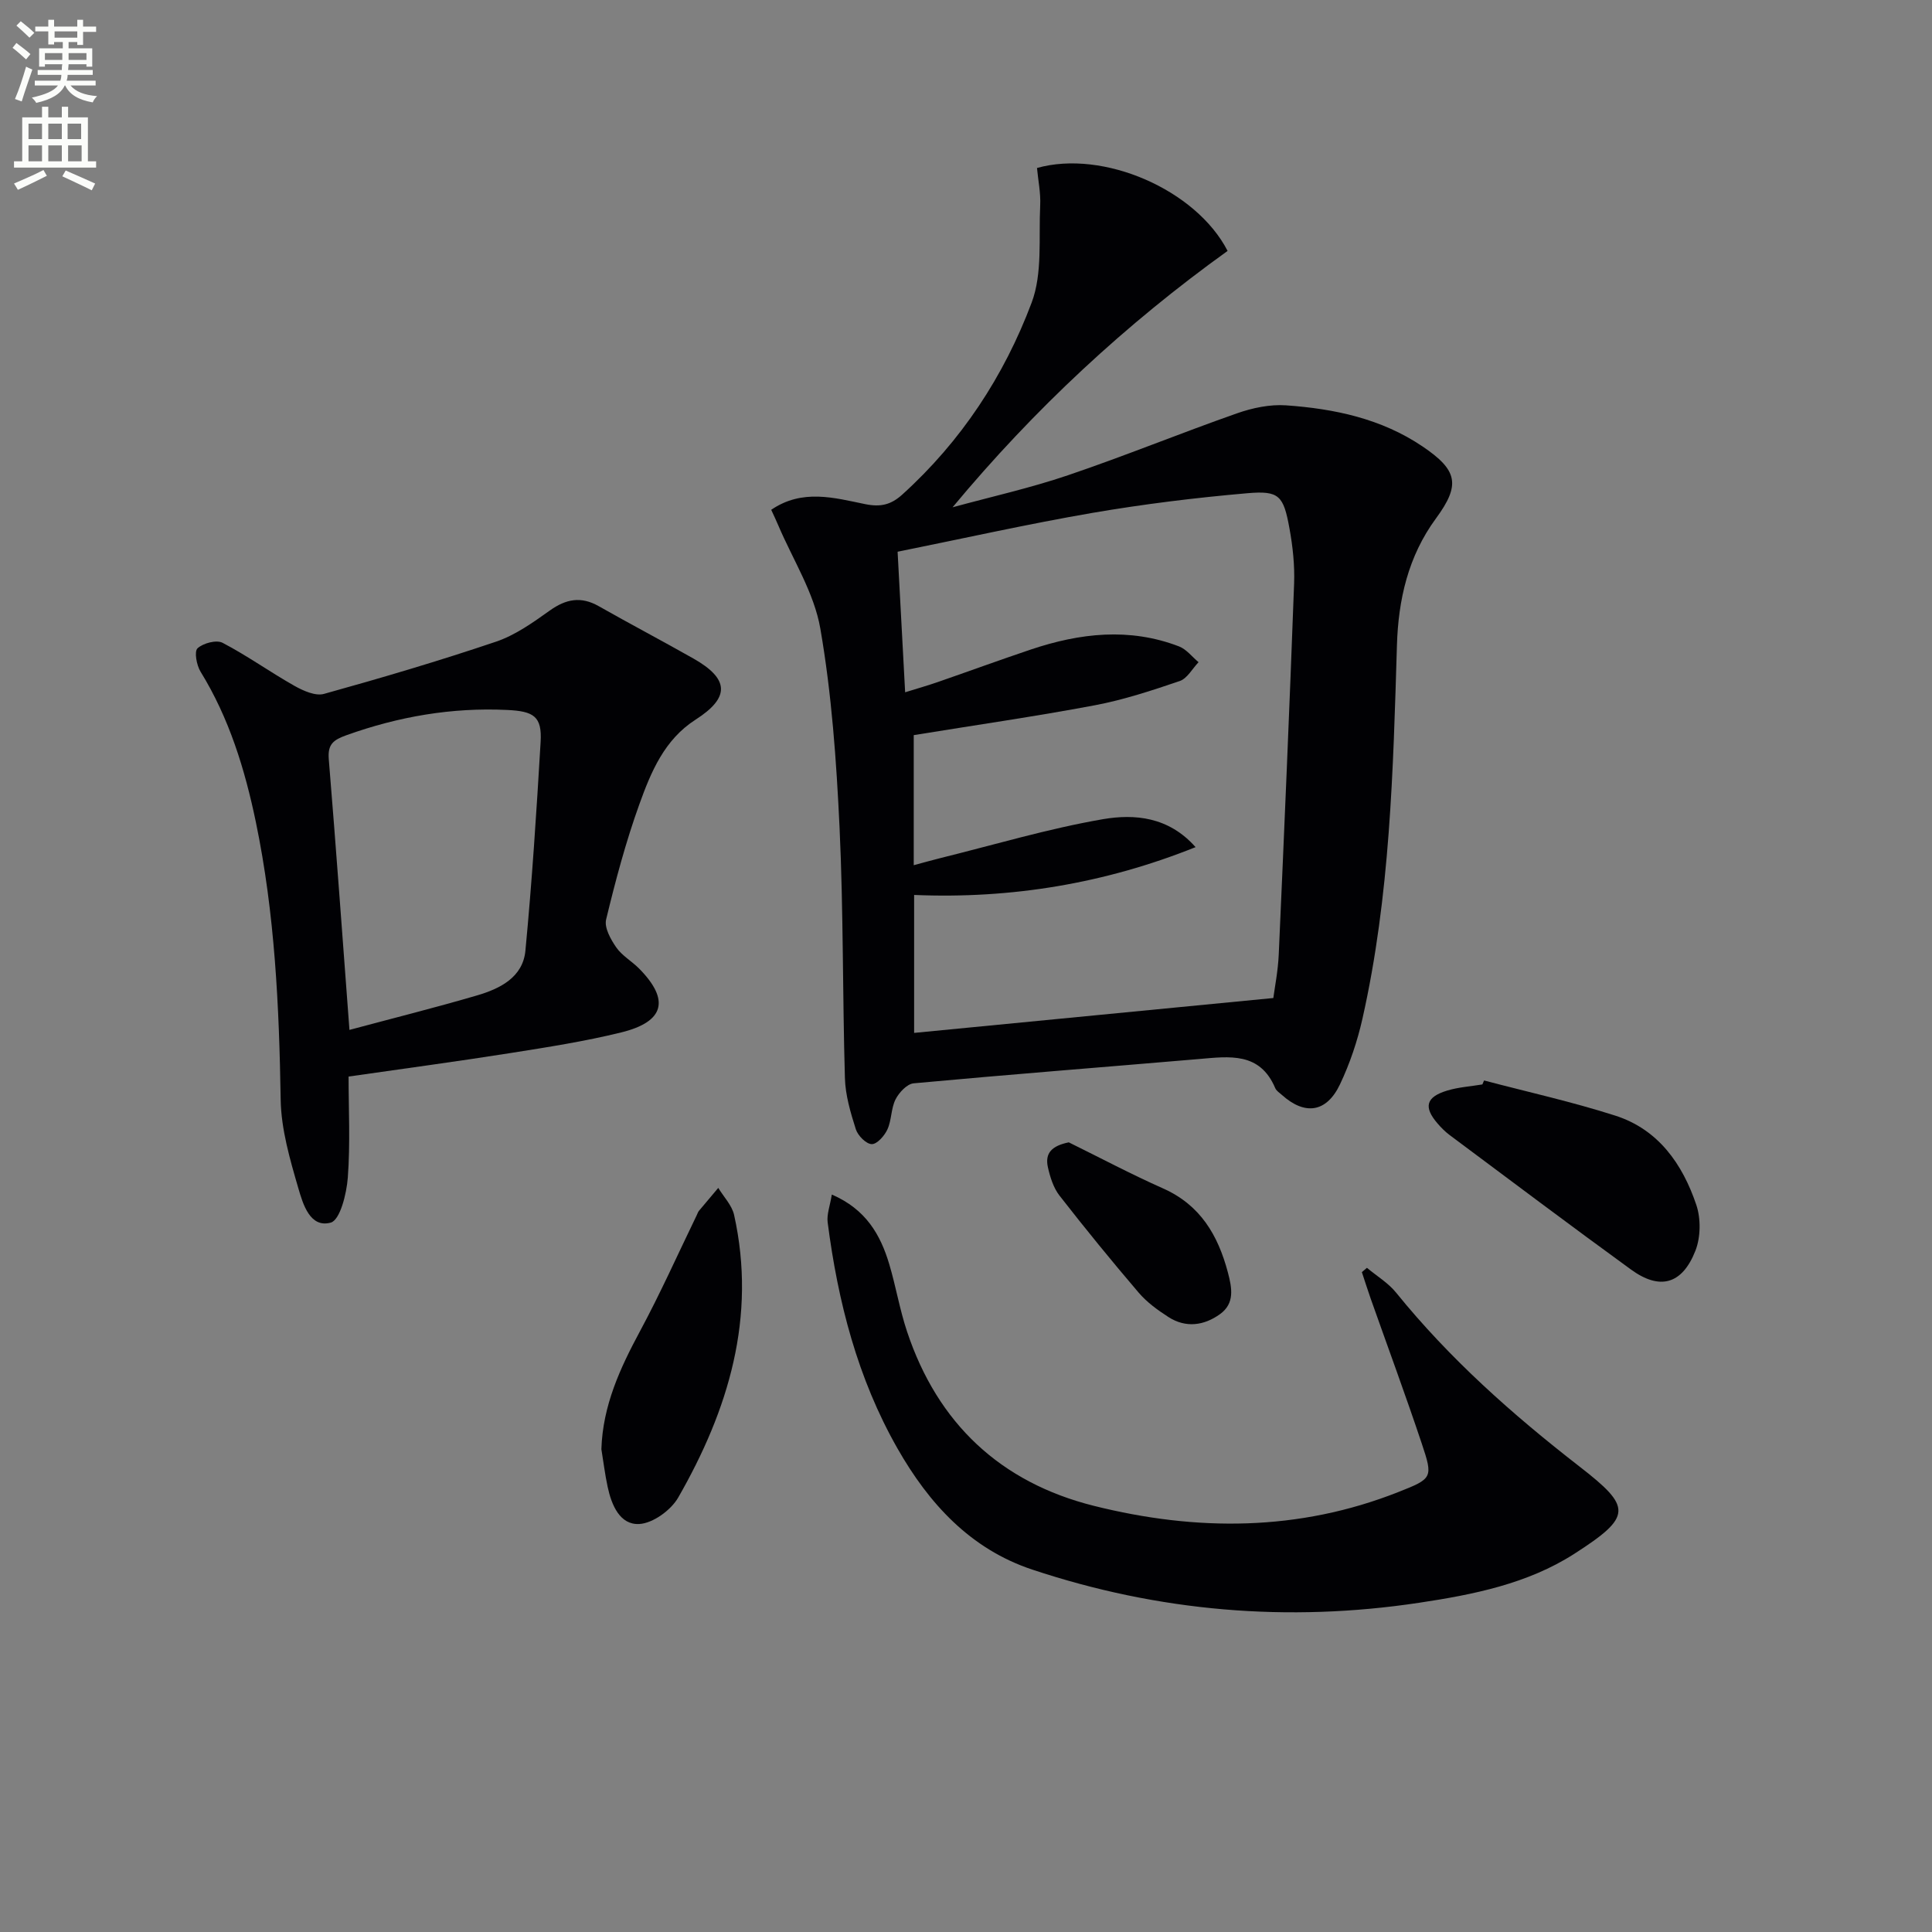 <svg enable-background="new 0 0 400 400" viewBox="0 0 400 400" xmlns="http://www.w3.org/2000/svg"><rect x="0" y="0" width="400" height="400" fill="#808080" stroke="none"/><path d="m2.6 9.9.8-1c.9.7 1.9 1.4 2.9 2.3l-.9 1.1c-1.1-1-2-1.8-2.8-2.4zm.5 10.6c.9-2.1 1.6-4.3 2.3-6.7.4.2.8.4 1.3.6-.7 2.1-1.5 4.3-2.2 6.6zm.3-15.2.9-.9c1 .8 2 1.6 2.8 2.4l-1 1c-.9-.9-1.8-1.7-2.7-2.5zm12.6-1.2h1.2v1.4h2.7v1.1h-2.7v2.7h-1.2v-.6h-1.8v1.3h4.9v3.8h-1.2v-.5h-3.7c0 .4-.1.9-.1 1.2h5.1v1h-5.2c0 .5-.1.9-.2 1.2h6v1h-5.2c1.1 1.3 2.9 2 5.5 2.2-.4.4-.7.8-.9 1.3-2.9-.5-4.8-1.6-5.7-3.5h-.1c-.8 1.7-2.7 2.9-5.9 3.6-.2-.4-.6-.8-.9-1.1 2.8-.6 4.6-1.4 5.4-2.5h-4.8v-1h5.3c.1-.3.2-.7.2-1.2h-4.9v-1h5c0-.4 0-.8.1-1.2h-3.6v.5h-1.2v-3.8h4.9v-1.3h-1.8v.5h-1.2v-2.7h-2.7v-1h2.7v-1.4h1.2v1.4h4.8zm-6.7 8.3h3.6c0-.4 0-.9 0-1.4h-3.6zm1.9-4.6h4.8v-1.3h-4.7v1.3zm6.7 3.2h-3.7v1.4h3.7z" fill="#fbfcfa"/><path d="m8.7 22.1h1.3v2.2h2.8v-2.2h1.3v2.2h4.1v9.1h1.7v1.3h-17v-1.3h1.7v-9.1h4.1zm.3 13.1.7 1.2c-1.8.9-3.8 1.9-6 2.9-.2-.4-.5-.8-.8-1.3 2.3-1 4.4-1.9 6.1-2.8zm-3.1-6.4h2.8v-3.2h-2.8zm0 4.6h2.8v-3.3h-2.8zm4.1-4.6h2.8v-3.2h-2.8zm0 4.6h2.8v-3.3h-2.8zm3.6 1.9c2.1.9 4.1 1.8 6.1 2.7l-.7 1.4c-2.2-1.1-4.2-2-6.1-2.9zm3.2-9.7h-2.8v3.2h2.8zm-2.7 7.8h2.8v-3.3h-2.8z" fill="#fbfcfa"/><g fill="#010104"><path d="m159.67 105.55c6.46-4.41 13.1-2.47 19.48-1.17 3.21.65 5.34.1 7.64-1.97 12.22-11.05 21.09-24.55 26.8-39.75 2.28-6.07 1.44-13.36 1.77-20.11.13-2.6-.43-5.24-.66-7.77 13.71-3.86 32.93 4.48 39.46 17.17-21.06 15.13-40.02 32.73-56.94 53.08 7.97-2.18 16.07-3.98 23.88-6.63 11.77-3.99 23.29-8.71 35.02-12.83 3.19-1.12 6.8-1.88 10.13-1.65 10 .7 19.75 2.75 28.27 8.51 7.31 4.94 7.89 7.95 2.77 14.92-5.76 7.84-7.79 16.84-8.07 26.27-.78 25.92-1.41 51.85-7.14 77.29-1.05 4.66-2.61 9.3-4.66 13.61-2.78 5.84-7.26 6.44-12.01 2.18-.49-.44-1.15-.85-1.39-1.42-3.18-7.51-9.49-6.56-15.78-6.02-19.69 1.68-39.4 3.21-59.08 5.03-1.38.13-3.03 1.91-3.75 3.33-.94 1.87-.8 4.27-1.67 6.19-.6 1.33-2.16 3.1-3.26 3.07-1.16-.03-2.87-1.76-3.29-3.08-1.09-3.43-2.16-7.03-2.26-10.6-.5-17.3-.3-34.62-1.11-51.91-.65-13.76-1.63-27.6-3.98-41.15-1.28-7.41-5.69-14.27-8.71-21.38-.44-1.05-.93-2.06-1.46-3.21zm87.86 69.84c-18.71 7.51-38.14 10.75-58.27 9.9v28.56c24.77-2.4 49.31-4.79 74.37-7.22.28-2.17.97-5.58 1.12-9.02 1.14-25.59 2.24-51.18 3.18-76.77.14-3.78-.27-7.65-.95-11.38-1.24-6.87-2.13-7.92-8.77-7.34-10.72.93-21.44 2.25-32.05 4.07-13.35 2.3-26.59 5.27-40.32 8.04.51 9.42 1.02 18.95 1.56 29.1 2.74-.85 4.77-1.43 6.76-2.12 6.43-2.23 12.83-4.57 19.28-6.74 10.14-3.4 20.39-4.58 30.66-.64 1.54.59 2.71 2.16 4.05 3.27-1.29 1.34-2.34 3.37-3.9 3.9-5.78 1.97-11.64 3.9-17.63 5.03-12.35 2.32-24.79 4.11-37.44 6.17v26.93c1.95-.52 3.66-1.01 5.39-1.44 11.25-2.78 22.41-6.12 33.8-8.09 6.53-1.11 13.58-.52 19.16 5.79z"/><path d="m72.17 222.89c0 6.69.37 13.84-.16 20.92-.25 3.33-1.6 8.8-3.54 9.32-4.28 1.17-5.75-3.84-6.7-7.11-1.74-5.98-3.56-12.2-3.66-18.35-.31-19.31-1.2-38.52-5.14-57.48-2.28-10.94-5.52-21.51-11.45-31.13-.82-1.33-1.34-4.18-.62-4.84 1.17-1.07 3.92-1.8 5.19-1.13 5.11 2.67 9.83 6.06 14.86 8.9 1.83 1.03 4.37 2.17 6.14 1.67 11.95-3.32 23.86-6.84 35.61-10.81 3.99-1.35 7.64-3.96 11.12-6.44 3.35-2.39 6.45-3 10.12-.92 6.5 3.69 13.13 7.17 19.64 10.86 7.45 4.23 7.57 8.07.44 12.64-6.47 4.14-9.25 10.85-11.65 17.53-2.8 7.77-4.94 15.81-6.88 23.85-.41 1.69.95 4.12 2.1 5.78 1.2 1.73 3.22 2.85 4.74 4.39 6.39 6.48 5.27 11-3.71 13.21-7.55 1.86-15.28 3.06-22.98 4.28-10.95 1.73-21.93 3.2-33.47 4.86zm.18-9.66c9.18-2.46 17.85-4.63 26.42-7.14 4.75-1.39 9.49-3.75 10.01-9.26 1.37-14.38 2.3-28.8 3.15-43.22.31-5.29-1.41-6.36-6.93-6.62-11.46-.55-22.45 1.36-33.23 5.21-2.76.99-3.95 1.88-3.7 4.98 1.51 18.37 2.83 36.76 4.28 56.05z"/><path d="m172.22 247.32c7.03 3.03 10.07 8.29 11.9 14.45 1.37 4.6 2.16 9.39 3.68 13.93 6.33 19.01 19.35 31.23 38.68 36.07 21.2 5.3 42.38 5.31 63.06-2.87 7.04-2.78 7.19-2.94 4.83-10-3.36-10.06-7.04-20.01-10.58-30.02-.64-1.82-1.22-3.67-1.83-5.5.35-.3.7-.6 1.05-.89 2.03 1.7 4.41 3.12 6.04 5.14 11.07 13.67 24.05 25.2 37.93 35.97 10.9 8.45 11.02 10.35-1.04 18.1-9.67 6.21-20.92 8.45-32.09 10.13-27.21 4.11-54 1.83-80.12-6.86-12.83-4.26-21.42-13.68-27.92-25.09-8.26-14.5-12.33-30.37-14.45-46.79-.22-1.65.48-3.42.86-5.77z"/><path d="m307.26 223.7c9.07 2.39 18.25 4.42 27.17 7.28 8.91 2.85 13.92 10.02 16.77 18.47.97 2.87.91 6.72-.19 9.52-2.75 6.97-7.37 8.2-13.31 3.89-12.61-9.16-25.07-18.54-37.57-27.86-.92-.69-1.76-1.53-2.51-2.41-2.93-3.4-2.39-5.47 2.01-6.8 2.34-.71 4.85-.86 7.28-1.27.12-.27.24-.55.35-.82z"/><path d="m124.51 300.04c.28-9 3.86-16.75 8-24.44 4.22-7.84 7.86-16 11.75-24.02.15-.3.24-.64.45-.89 1.32-1.59 2.67-3.17 4-4.75 1.12 1.86 2.83 3.59 3.28 5.61 4.69 21.15-1.18 40.38-11.58 58.51-1.5 2.61-5.23 5.32-8.07 5.47-4 .21-5.73-3.93-6.53-7.68-.56-2.58-.87-5.21-1.3-7.81z"/><path d="m221.28 236.51c6.5 3.2 12.9 6.6 19.52 9.54 7.71 3.43 11.37 9.67 13.42 17.39.86 3.25 1.44 6.41-1.61 8.62-3.3 2.39-7.09 2.94-10.71.61-2.22-1.43-4.45-3.05-6.15-5.04-5.61-6.57-11.08-13.27-16.39-20.09-1.26-1.62-1.95-3.84-2.41-5.9-.63-2.91.81-4.41 4.33-5.13z"/></g></svg>